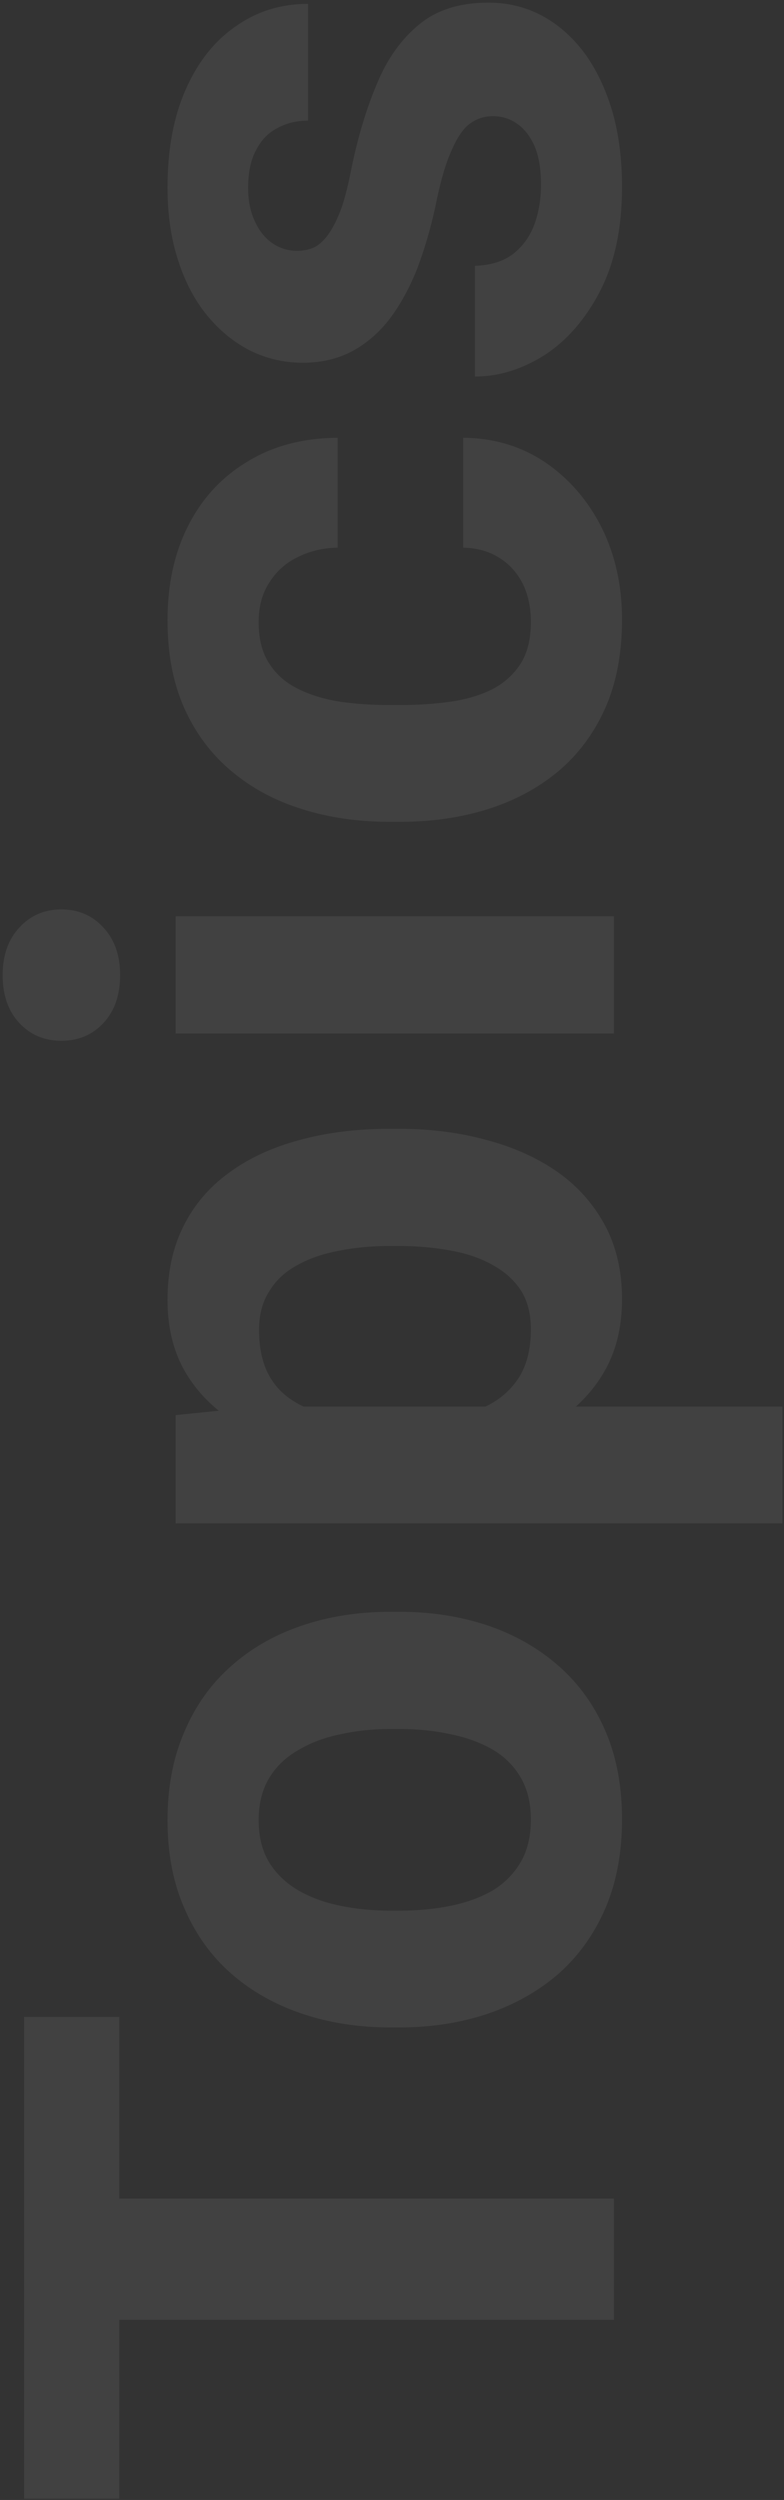 <svg width="189" height="602" viewBox="0 0 189 602" fill="none" xmlns="http://www.w3.org/2000/svg">
<rect x="0" y="0" width="189" height="602" fill="#333333" stroke="none"/>
<path d="M118.801 27.977C116.783 27.977 114.96 28.562 113.332 29.734C111.704 30.906 110.207 33.087 108.84 36.277C107.408 39.402 106.105 43.927 104.934 49.852C103.762 55.19 102.297 60.171 100.539 64.793C98.716 69.35 96.535 73.322 93.996 76.707C91.457 80.027 88.462 82.632 85.012 84.519C81.496 86.408 77.492 87.352 73 87.352C68.573 87.352 64.406 86.408 60.5 84.519C56.594 82.566 53.143 79.799 50.148 76.219C47.089 72.573 44.712 68.146 43.02 62.938C41.262 57.664 40.383 51.74 40.383 45.164C40.383 35.984 41.848 28.107 44.777 21.531C47.707 14.891 51.743 9.812 56.887 6.297C61.965 2.716 67.759 0.926 74.269 0.926L74.269 29.051C71.535 29.051 69.094 29.637 66.945 30.809C64.732 31.915 63.007 33.673 61.77 36.082C60.467 38.426 59.816 41.486 59.816 45.262C59.816 48.387 60.37 51.089 61.477 53.367C62.518 55.646 63.95 57.404 65.773 58.641C67.531 59.812 69.484 60.398 71.633 60.398C73.26 60.398 74.725 60.073 76.027 59.422C77.264 58.706 78.404 57.566 79.445 56.004C80.487 54.441 81.463 52.423 82.375 49.949C83.221 47.41 84.003 44.285 84.719 40.574C86.281 32.957 88.332 26.154 90.871 20.164C93.345 14.175 96.731 9.422 101.027 5.906C105.259 2.391 110.826 0.633 117.727 0.633C122.414 0.633 126.711 1.674 130.617 3.758C134.523 5.841 137.941 8.836 140.871 12.742C143.736 16.648 145.982 21.336 147.609 26.805C149.172 32.208 149.953 38.296 149.953 45.066C149.953 54.897 148.195 63.23 144.68 70.066C141.164 76.837 136.704 81.981 131.301 85.496C125.832 88.947 120.233 90.672 114.504 90.672L114.504 64.012C118.345 63.882 121.437 62.905 123.781 61.082C126.125 59.194 127.818 56.818 128.859 53.953C129.901 51.023 130.422 47.866 130.422 44.48C130.422 40.835 129.934 37.807 128.957 35.398C127.915 32.99 126.548 31.167 124.855 29.93C123.098 28.628 121.079 27.977 118.801 27.977Z" fill="white" fill-opacity="0.07"/>
<path d="M127.98 149.75C127.98 146.299 127.329 143.24 126.027 140.57C124.66 137.901 122.772 135.818 120.363 134.32C117.889 132.758 114.992 131.944 111.672 131.879L111.672 105.414C119.094 105.479 125.702 107.465 131.496 111.371C137.225 115.277 141.75 120.518 145.07 127.094C148.326 133.669 149.953 141.026 149.953 149.164C149.953 157.367 148.586 164.529 145.852 170.648C143.117 176.703 139.341 181.749 134.523 185.785C129.641 189.822 123.977 192.849 117.531 194.867C111.021 196.885 104.055 197.895 96.633 197.895L93.801 197.895C86.314 197.895 79.348 196.885 72.902 194.867C66.392 192.849 60.728 189.822 55.91 185.785C51.027 181.749 47.219 176.703 44.484 170.648C41.75 164.594 40.383 157.497 40.383 149.359C40.383 140.701 42.043 133.116 45.363 126.605C48.684 120.03 53.436 114.887 59.621 111.176C65.741 107.4 73 105.479 81.398 105.414L81.398 131.879C77.883 131.944 74.693 132.693 71.828 134.125C68.963 135.492 66.685 137.51 64.992 140.18C63.234 142.784 62.355 146.007 62.355 149.848C62.355 153.949 63.234 157.302 64.992 159.906C66.685 162.51 69.029 164.529 72.023 165.961C74.953 167.393 78.306 168.402 82.082 168.988C85.793 169.509 89.699 169.77 93.801 169.77L96.633 169.77C100.734 169.77 104.673 169.509 108.449 168.988C112.225 168.467 115.578 167.491 118.508 166.059C121.437 164.561 123.749 162.51 125.441 159.906C127.134 157.302 127.98 153.917 127.98 149.75Z" fill="white" fill-opacity="0.07"/>
<path d="M42.336 220.645L148 220.645L148 248.867L42.336 248.867L42.336 220.645ZM14.797 250.625C10.695 250.625 7.31 249.193 4.641 246.328C1.971 243.464 0.637 239.622 0.637 234.805C0.637 230.052 1.971 226.243 4.641 223.379C7.31 220.449 10.695 218.984 14.797 218.984C18.898 218.984 22.284 220.449 24.953 223.379C27.622 226.243 28.957 230.052 28.957 234.805C28.957 239.622 27.622 243.464 24.953 246.328C22.284 249.193 18.898 250.625 14.797 250.625Z" fill="white" fill-opacity="0.07"/>
<path d="M62.648 338.707L188.625 338.707L188.625 366.832L42.336 366.832L42.336 340.758L62.648 338.707ZM93.996 271.812L96.047 271.812C103.729 271.812 110.858 272.724 117.434 274.547C124.009 276.305 129.738 278.909 134.621 282.359C139.439 285.81 143.215 290.107 145.949 295.25C148.618 300.328 149.953 306.187 149.953 312.828C149.953 319.273 148.651 324.872 146.047 329.625C143.443 334.378 139.797 338.382 135.109 341.637C130.357 344.827 124.855 347.398 118.605 349.352C112.355 351.305 105.65 352.802 98.488 353.844L93.117 353.844C85.435 352.802 78.404 351.305 72.023 349.352C65.578 347.398 60.012 344.827 55.324 341.637C50.572 338.382 46.893 334.41 44.289 329.723C41.685 324.97 40.383 319.404 40.383 313.023C40.383 306.318 41.652 300.426 44.191 295.348C46.73 290.204 50.376 285.908 55.129 282.457C59.882 278.941 65.546 276.305 72.121 274.547C78.697 272.724 85.988 271.812 93.996 271.812ZM96.047 300.035L93.996 300.035C89.504 300.035 85.37 300.426 81.594 301.207C77.753 301.923 74.4 303.095 71.535 304.723C68.671 306.285 66.457 308.368 64.894 310.973C63.267 313.512 62.453 316.604 62.453 320.25C62.453 324.091 63.072 327.379 64.309 330.113C65.546 332.783 67.336 334.964 69.68 336.656C72.023 338.349 74.823 339.618 78.078 340.465C81.333 341.311 85.012 341.832 89.113 342.027L102.687 342.027C107.505 341.702 111.835 340.79 115.676 339.293C119.452 337.796 122.447 335.484 124.66 332.359C126.874 329.234 127.98 325.133 127.98 320.055C127.98 316.344 127.167 313.219 125.539 310.68C123.846 308.141 121.535 306.09 118.605 304.527C115.676 302.9 112.29 301.76 108.449 301.109C104.608 300.393 100.474 300.035 96.047 300.035Z" fill="white" fill-opacity="0.07"/>
<path d="M96.242 488.215L94.191 488.215C86.444 488.215 79.315 487.108 72.805 484.895C66.229 482.681 60.533 479.458 55.715 475.227C50.897 470.995 47.154 465.786 44.484 459.602C41.75 453.417 40.383 446.32 40.383 438.312C40.383 430.305 41.75 423.176 44.484 416.926C47.154 410.676 50.897 405.435 55.715 401.203C60.532 396.906 66.229 393.651 72.805 391.437C79.315 389.224 86.444 388.117 94.191 388.117L96.242 388.117C103.924 388.117 111.053 389.224 117.629 391.437C124.139 393.651 129.836 396.906 134.719 401.203C139.536 405.435 143.28 410.643 145.949 416.828C148.618 423.013 149.953 430.109 149.953 438.117C149.953 446.125 148.618 453.254 145.949 459.504C143.28 465.689 139.536 470.93 134.719 475.227C129.836 479.458 124.139 482.681 117.629 484.895C111.053 487.108 103.924 488.215 96.242 488.215ZM94.191 460.09L96.242 460.09C100.669 460.09 104.803 459.699 108.645 458.918C112.486 458.137 115.871 456.9 118.801 455.207C121.665 453.449 123.911 451.171 125.539 448.371C127.167 445.572 127.98 442.154 127.98 438.117C127.98 434.211 127.167 430.858 125.539 428.059C123.911 425.259 121.665 423.013 118.801 421.32C115.871 419.628 112.486 418.391 108.645 417.609C104.803 416.763 100.669 416.34 96.242 416.34L94.191 416.34C89.894 416.34 85.858 416.763 82.082 417.609C78.241 418.391 74.856 419.66 71.926 421.418C68.931 423.111 66.587 425.357 64.894 428.156C63.202 430.956 62.355 434.341 62.355 438.312C62.355 442.284 63.202 445.669 64.894 448.469C66.587 451.203 68.931 453.449 71.926 455.207C74.856 456.9 78.241 458.137 82.082 458.918C85.858 459.699 89.894 460.09 94.191 460.09Z" fill="white" fill-opacity="0.07"/>
<path d="M5.812 529.422L148 529.422L148 558.621L5.812 558.621L5.812 529.422ZM5.812 485.672L28.762 485.672L28.762 601.687L5.812 601.688L5.812 485.672Z" fill="white" fill-opacity="0.07"/>
</svg>
